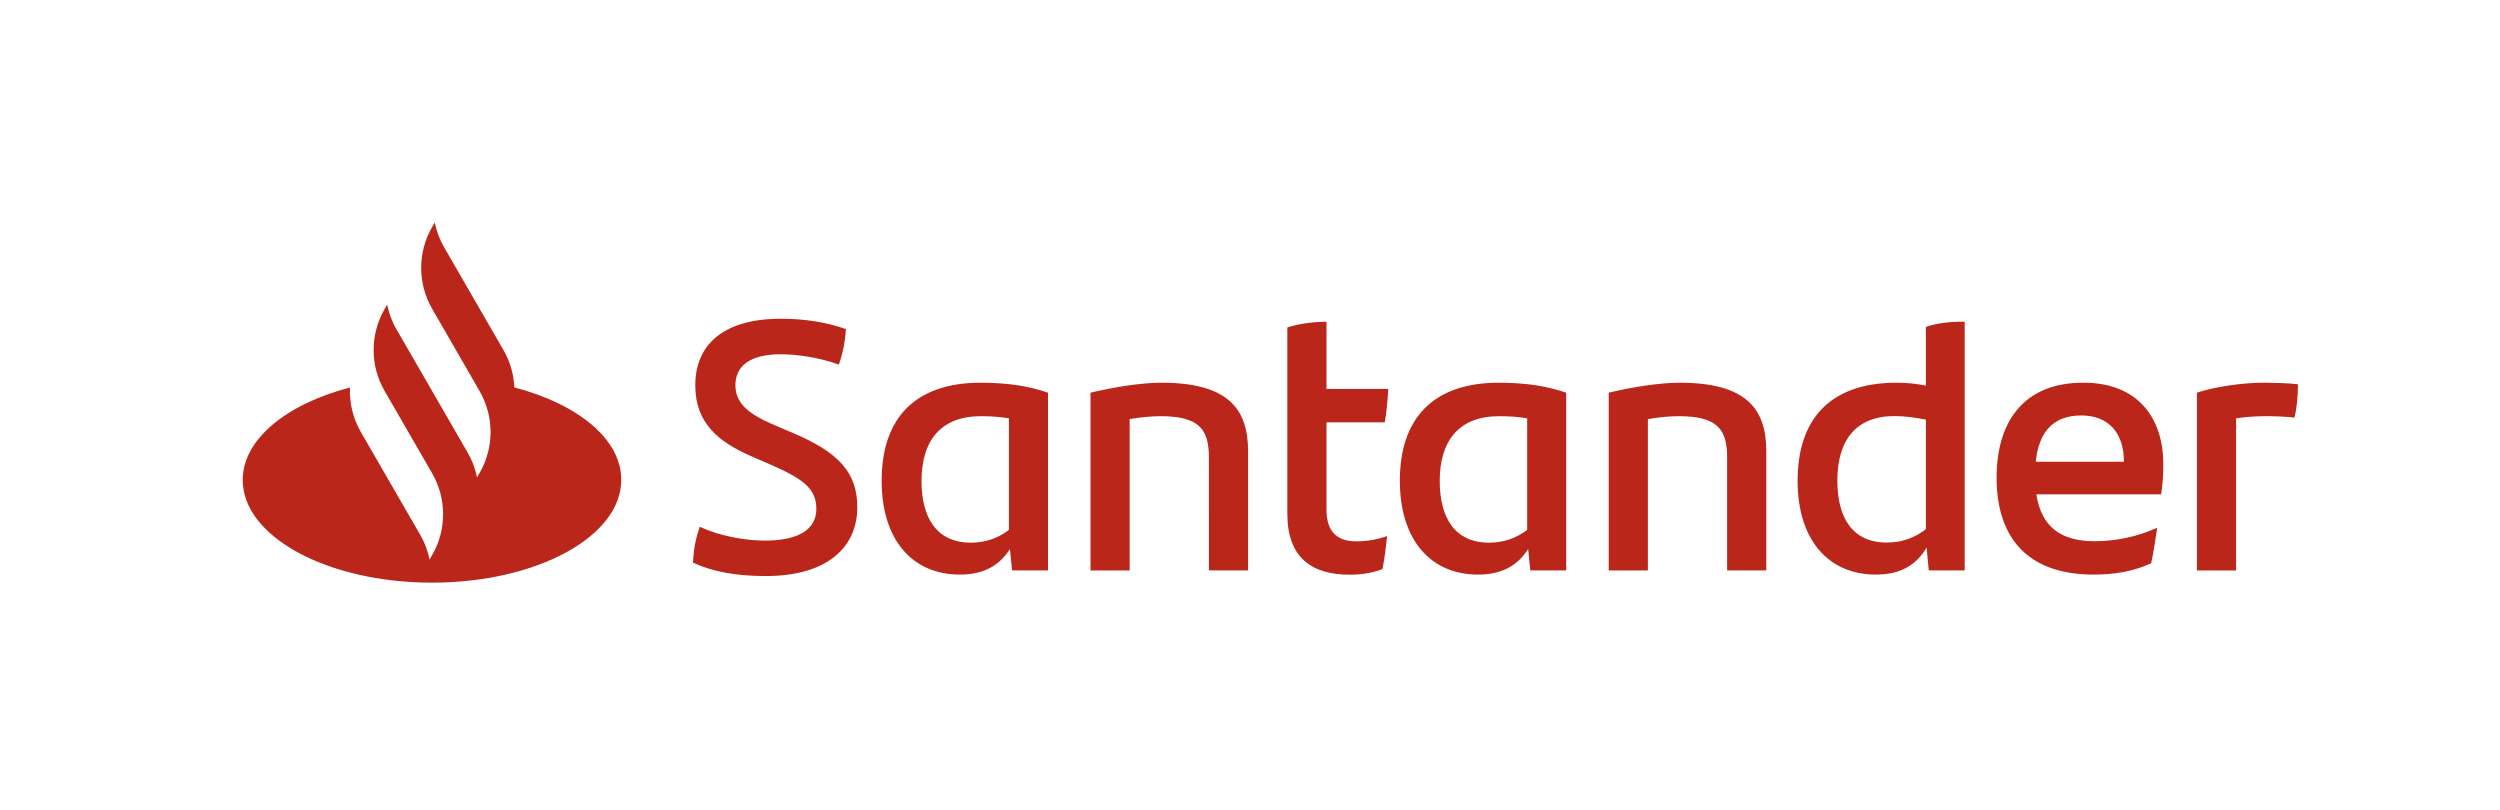 <?xml version="1.0" encoding="utf-8"?>
<!-- Generator: Adobe Illustrator 24.1.3, SVG Export Plug-In . SVG Version: 6.00 Build 0)  -->
<svg version="1.1" id="Layer_1" xmlns="http://www.w3.org/2000/svg" xmlns:xlink="http://www.w3.org/1999/xlink" x="0px" y="0px"
	 viewBox="0 0 207.54 67.28" style="enable-background:new 0 0 207.54 67.28;" xml:space="preserve">
<style type="text/css">
	.st0{fill:#BB261A;}
</style>
<path class="st0" d="M42.7,32.16c-0.05-1.08-0.35-2.15-0.91-3.11l-4.92-8.52c-0.38-0.65-0.63-1.35-0.78-2.06l-0.21,0.36
	c-1.22,2.11-1.22,4.71,0,6.81l3.93,6.82c1.22,2.11,1.22,4.71,0,6.81l-0.21,0.36c-0.14-0.71-0.4-1.41-0.78-2.06l-3.6-6.24l-2.3-3.98
	c-0.38-0.65-0.63-1.35-0.78-2.06l-0.21,0.36c-1.21,2.1-1.22,4.69-0.01,6.79l0,0l3.95,6.84c1.22,2.11,1.22,4.71,0,6.81l-0.21,0.36
	c-0.14-0.71-0.4-1.41-0.78-2.06l-4.92-8.52c-0.66-1.14-0.96-2.43-0.91-3.7c-5.27,1.38-8.9,4.3-8.9,7.68c0,4.7,7.03,8.52,15.71,8.52
	c8.67,0,15.71-3.81,15.71-8.52C51.6,36.46,47.96,33.54,42.7,32.16z M57.53,46.71c0.06-1.21,0.24-2.04,0.56-2.98
	c1.65,0.77,3.78,1.15,5.4,1.15c2.74,0,4.28-0.89,4.28-2.63c0-1.71-1.12-2.51-3.89-3.72l-1.5-0.65c-2.77-1.21-4.66-2.77-4.66-5.9
	c0-3.36,2.33-5.52,7.11-5.52c1.92,0,3.72,0.27,5.4,0.86c-0.09,1.18-0.29,2.09-0.59,2.95c-1.59-0.59-3.48-0.86-4.84-0.86
	c-2.57,0-3.75,1-3.75,2.57c0,1.53,1.15,2.42,3.22,3.3l1.59,0.68c3.75,1.59,5.31,3.27,5.31,6.14c0,3.39-2.57,5.72-7.58,5.72
	C61.16,47.83,59.18,47.47,57.53,46.71z M87,32.6v14.75h-2.98l-0.18-1.77c-0.83,1.3-2.09,2.12-4.16,2.12c-3.89,0-6.49-2.83-6.49-7.79
	c0-5.19,2.77-8.14,8.23-8.14C83.55,31.78,85.29,32.01,87,32.6z M83.76,43.99v-9.26c-0.68-0.12-1.42-0.18-2.33-0.18
	c-3.36,0-4.93,2.07-4.93,5.37c0,3.01,1.21,5.13,4.1,5.13C81.87,45.05,82.9,44.64,83.76,43.99z M103.61,37.44v9.91h-3.25V38
	c0-2.33-0.77-3.45-4.01-3.45c-0.77,0-1.68,0.09-2.57,0.24v12.57h-3.25V32.6c2.07-0.5,4.34-0.83,5.9-0.83
	C101.87,31.78,103.61,33.87,103.61,37.44z M112.61,44.94c0.94,0,1.83-0.18,2.54-0.44c-0.09,0.89-0.21,1.89-0.38,2.74
	c-0.89,0.35-1.83,0.47-2.74,0.47c-3.16,0-5.16-1.45-5.16-5.05V27.18c1-0.32,2.24-0.47,3.25-0.47v5.58h5.13
	c-0.06,1-0.15,1.92-0.29,2.77h-4.84v7.23C110.11,44.2,111.05,44.94,112.61,44.94z M130.02,32.6v14.75h-2.98l-0.18-1.77
	c-0.83,1.3-2.09,2.12-4.16,2.12c-3.89,0-6.49-2.83-6.49-7.79c0-5.19,2.77-8.14,8.23-8.14C126.57,31.78,128.31,32.01,130.02,32.6z
	 M126.78,43.99v-9.26c-0.68-0.12-1.42-0.18-2.33-0.18c-3.36,0-4.93,2.07-4.93,5.37c0,3.01,1.21,5.13,4.1,5.13
	C124.89,45.05,125.92,44.64,126.78,43.99z M146.63,37.44v9.91h-3.25V38c0-2.33-0.77-3.45-4.01-3.45c-0.77,0-1.68,0.09-2.57,0.24
	v12.57h-3.25V32.6c2.07-0.5,4.34-0.83,5.9-0.83C144.89,31.78,146.63,33.87,146.63,37.44z M163.1,26.7v20.65h-2.98l-0.18-1.89
	c-0.83,1.39-2.09,2.24-4.22,2.24c-3.89,0-6.49-2.83-6.49-7.79c0-5.19,2.77-8.14,8.23-8.14c0.86,0,1.65,0.09,2.42,0.24v-4.87
	C160.88,26.79,162.03,26.7,163.1,26.7z M159.88,43.93v-9.09c-0.86-0.18-1.74-0.3-2.6-0.3c-3.22,0-4.75,2.01-4.75,5.37
	c0,3.01,1.21,5.13,4.1,5.13C157.93,45.05,159,44.61,159.88,43.93z M179.41,41.04h-10.36c0.41,2.63,1.95,3.89,4.84,3.89
	c1.77,0,3.57-0.38,5.19-1.12c-0.12,0.86-0.29,1.98-0.5,2.95c-1.48,0.68-3.04,0.94-4.78,0.94c-5.43,0-8.05-3.01-8.05-8.05
	c0-4.4,2.04-7.88,7.2-7.88c4.63,0,6.64,3.04,6.64,6.76C179.59,39.45,179.53,40.19,179.41,41.04z M169,38.33h7.32
	c0-2.42-1.3-3.84-3.54-3.84C170.47,34.49,169.26,35.82,169,38.33z M190.77,31.9c0,0.97-0.12,2.15-0.3,2.77
	c-0.77-0.09-1.53-0.12-2.45-0.12c-0.8,0-1.59,0.06-2.39,0.18v12.63h-3.25V32.6c1.39-0.47,3.72-0.83,5.55-0.83
	C188.94,31.78,190.06,31.81,190.77,31.9z"/>
</svg>
